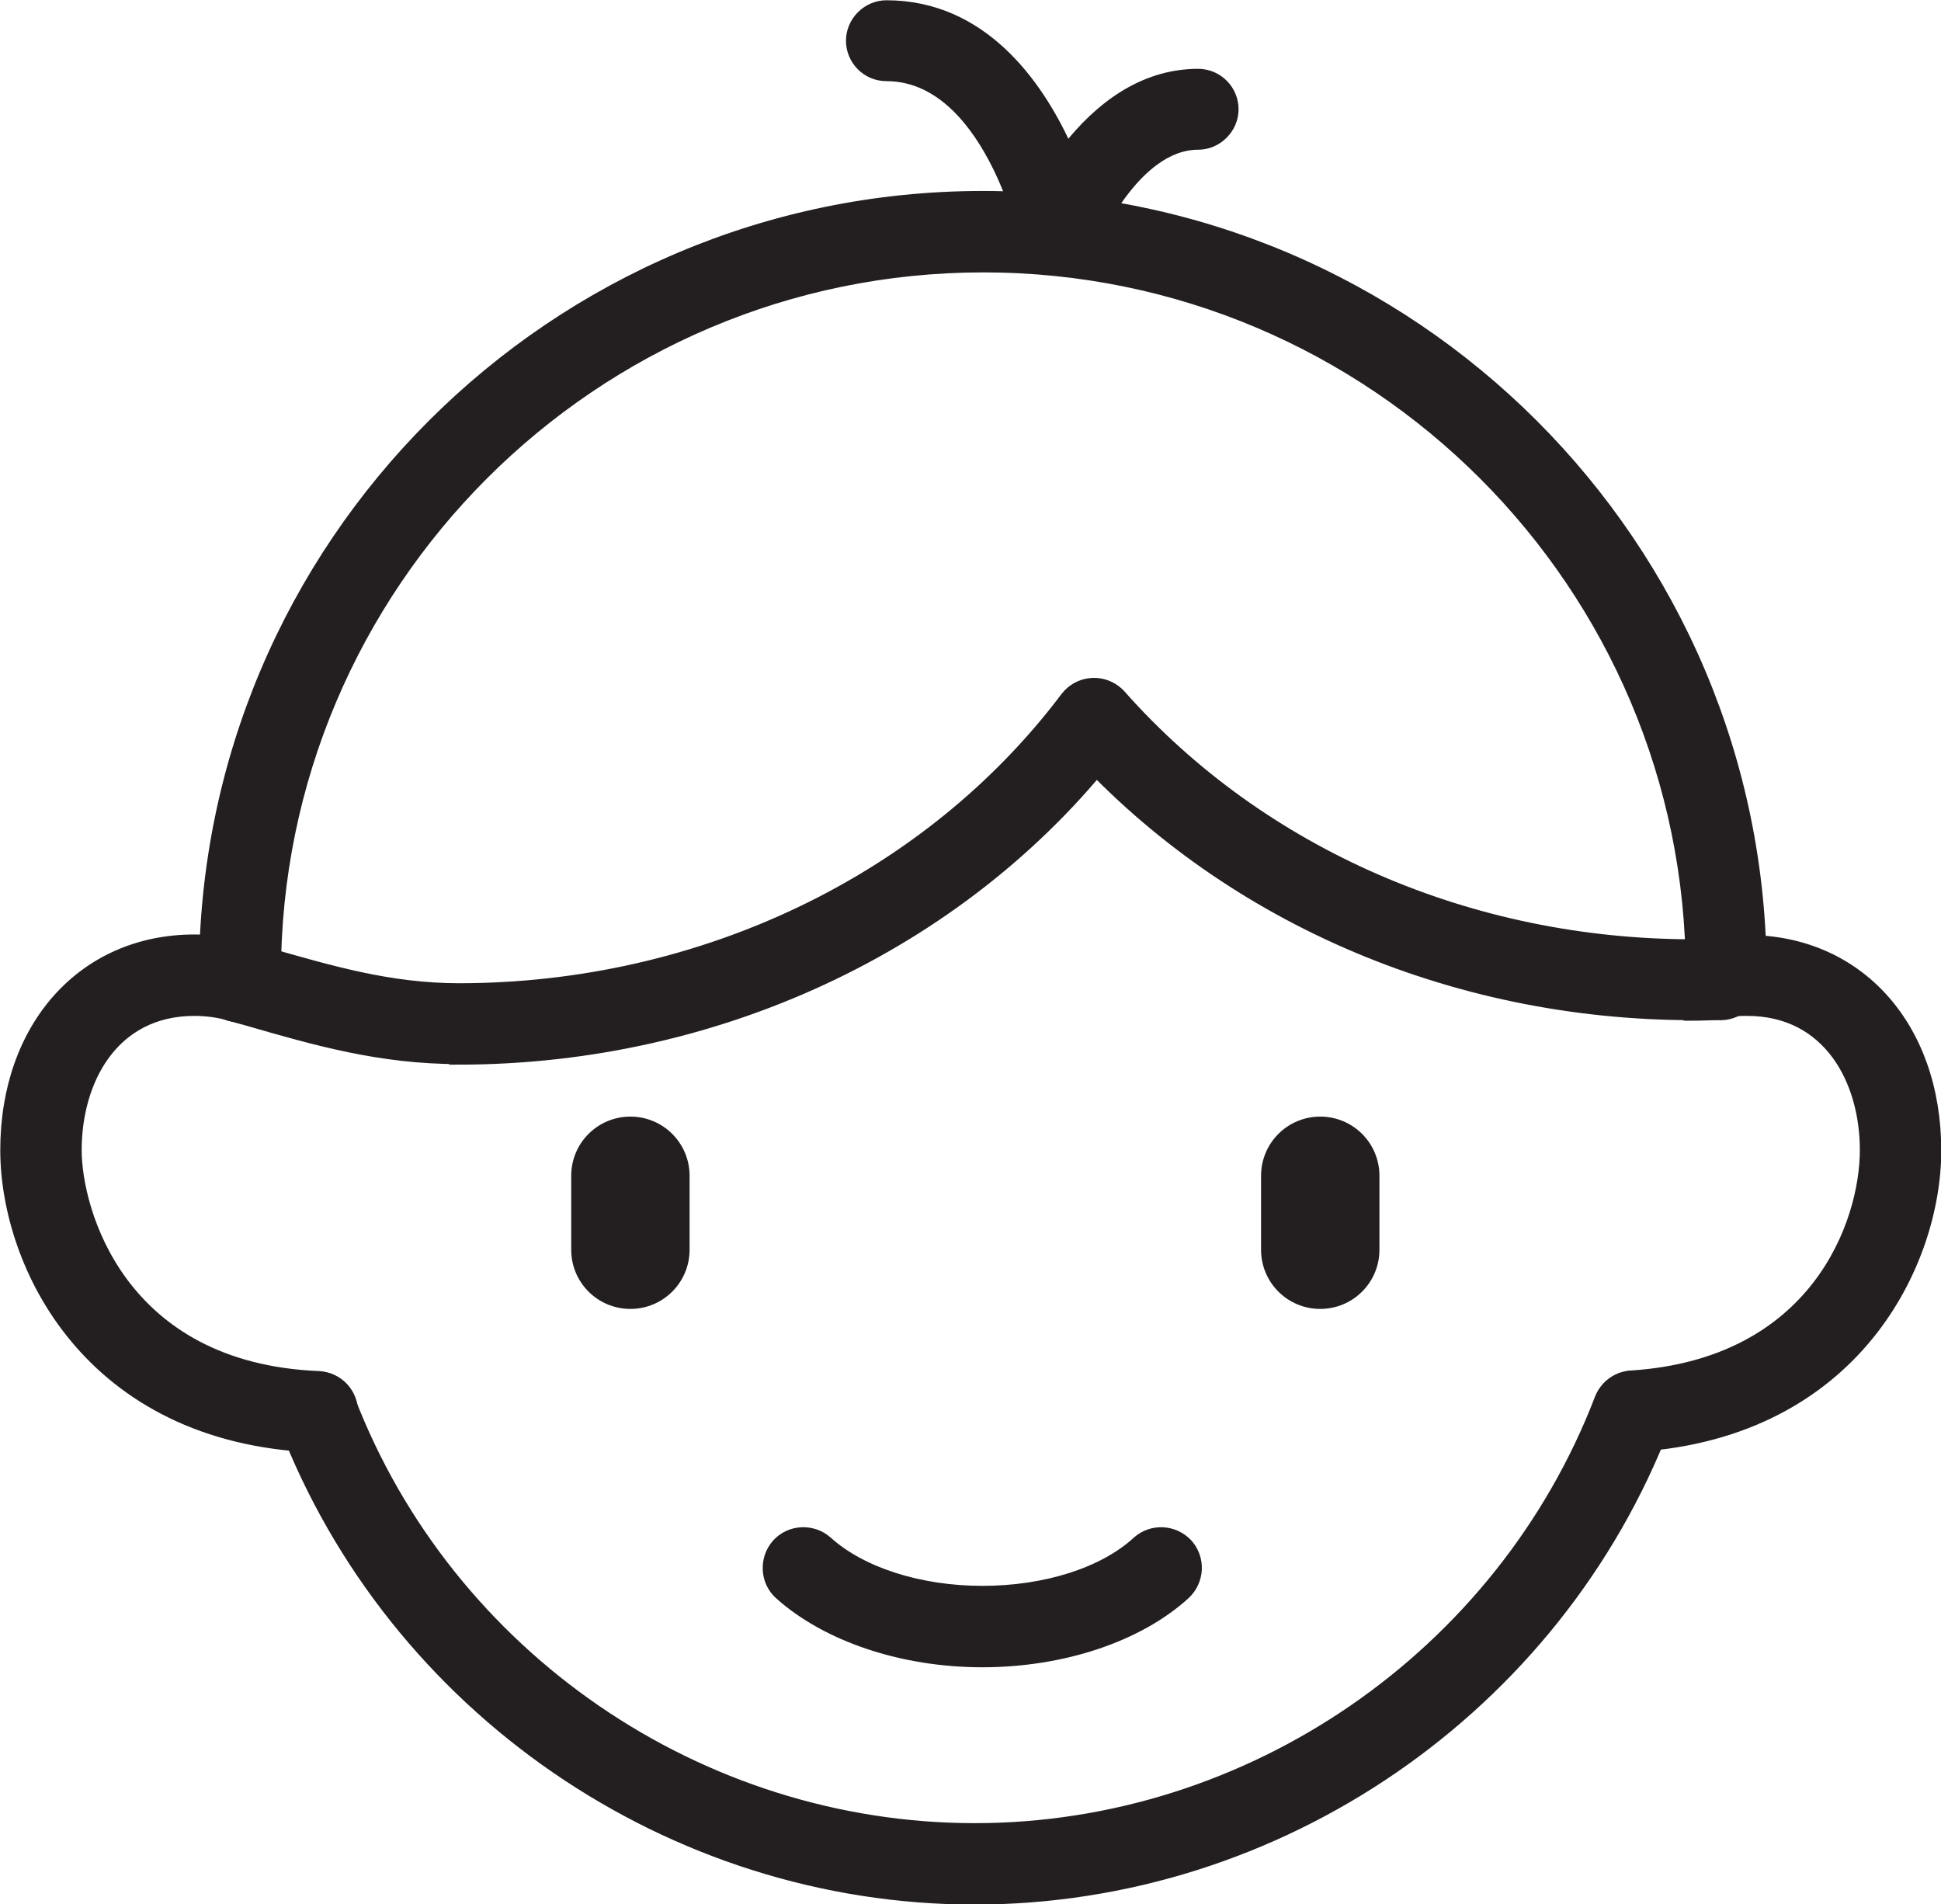 <?xml version="1.0" encoding="UTF-8"?>
<svg id="Camada_1" data-name="Camada 1" xmlns="http://www.w3.org/2000/svg" width="36.24" height="35.55" viewBox="0 0 36.24 35.55">
  <defs>
    <style>
      .cls-1 {
        fill: #231f20;
        stroke: #231f20;
        stroke-miterlimit: 10;
        stroke-width: .15px;
      }
    </style>
  </defs>
  <path class="cls-1" d="M8.57,19.79c-1.48,0-2.69-.35-3.97-.72l-.33-.09c-.36-.1-.57-.48-.47-.85.1-.36.48-.57.85-.47l.33.1c1.19.34,2.3.67,3.59.67,4.52,0,8.75-2.03,11.31-5.43.23-.3.66-.36.96-.13.3.23.36.66.13.96-2.82,3.74-7.46,5.97-12.41,5.97Z"/>
  <path class="cls-1" d="M31.62,18.97c-4.55,0-8.81-1.86-11.69-5.1-.25-.28-.23-.71.06-.96.28-.25.71-.22.96.06,2.62,2.95,6.51,4.64,10.67,4.64.14,0,.28,0,.41,0h.07c.38-.02.69.28.7.66.01.38-.28.69-.66.7h-.07c-.15,0-.31.01-.46.01Z"/>
  <path class="cls-1" d="M18.34,31.05c-1.5,0-2.92-.48-3.8-1.27-.28-.25-.3-.69-.05-.97.25-.28.69-.3.97-.05.63.57,1.71.92,2.88.92s2.25-.34,2.88-.92c.28-.25.71-.23.97.05.25.28.23.71-.05.97-.88.8-2.3,1.27-3.8,1.27Z"/>
  <path class="cls-1" d="M18.2,35.48c-5.69,0-10.88-3.57-12.92-8.88-.14-.35.04-.75.39-.88.35-.13.75.04.88.39,1.84,4.79,6.52,8,11.65,8s9.81-3.22,11.65-8.01c.14-.35.53-.53.88-.39.35.14.53.53.39.88-2.04,5.32-7.23,8.89-12.93,8.89Z"/>
  <g>
    <path class="cls-1" d="M4.47,19.01c-.37,0-.68-.3-.68-.68v-.04s0-.06,0-.09c0-8.03,6.53-14.56,14.56-14.56s14.56,6.53,14.56,14.56c0,0,0,.04,0,.04,0,.38-.31.68-.68.68s-.68-.31-.68-.69c0,0,0-.04,0-.04,0-7.27-5.92-13.18-13.19-13.18s-13.19,5.92-13.19,13.19v.12c0,.38-.3.69-.67.69h0Z"/>
    <path class="cls-1" d="M5.92,27.04s-.02,0-.03,0C1.63,26.87.08,23.61.08,21.47c0-2.32,1.46-3.95,3.55-3.95.34,0,.68.05,1.02.14.36.1.58.47.48.84-.1.36-.47.58-.84.48-.22-.06-.44-.09-.66-.09-1.51,0-2.18,1.3-2.18,2.58,0,1.12.81,4.05,4.5,4.2.38.02.67.33.66.71-.01.37-.32.66-.68.66Z"/>
    <path class="cls-1" d="M30.49,27.03c-.36,0-.66-.28-.68-.64-.02-.38.26-.7.64-.73,3.44-.22,4.35-2.84,4.35-4.19,0-1.28-.67-2.58-2.18-2.58-.1,0-.21,0-.32.02-.38.05-.72-.22-.76-.59-.05-.37.22-.72.59-.76.17-.02.33-.03.49-.03,2.09,0,3.55,1.62,3.55,3.95,0,2.09-1.5,5.29-5.63,5.55-.01,0-.03,0-.04,0Z"/>
  </g>
  <path class="cls-1" d="M19.77,5.02s-.04,0-.06,0c-.3-.03-.55-.24-.61-.54,0-.03-.69-3.04-2.55-3.04-.38,0-.68-.31-.68-.68s.31-.68.68-.68c1.8,0,2.84,1.47,3.38,2.65.54-.68,1.35-1.37,2.44-1.37.38,0,.68.31.68.68s-.31.68-.68.68c-1.18,0-1.96,1.85-1.96,1.87-.1.26-.36.43-.63.43Z"/>
  <g>
    <path class="cls-1" d="M24.65,24.36c-.57,0-1.03-.46-1.03-1.03v-1.38c0-.57.46-1.03,1.03-1.03s1.03.46,1.03,1.03v1.38c0,.57-.46,1.03-1.03,1.03Z"/>
    <path class="cls-1" d="M11.77,24.36c-.57,0-1.03-.46-1.03-1.03v-1.38c0-.57.46-1.03,1.03-1.03s1.03.46,1.03,1.03v1.38c0,.57-.46,1.03-1.03,1.03Z"/>
  </g>
</svg>
